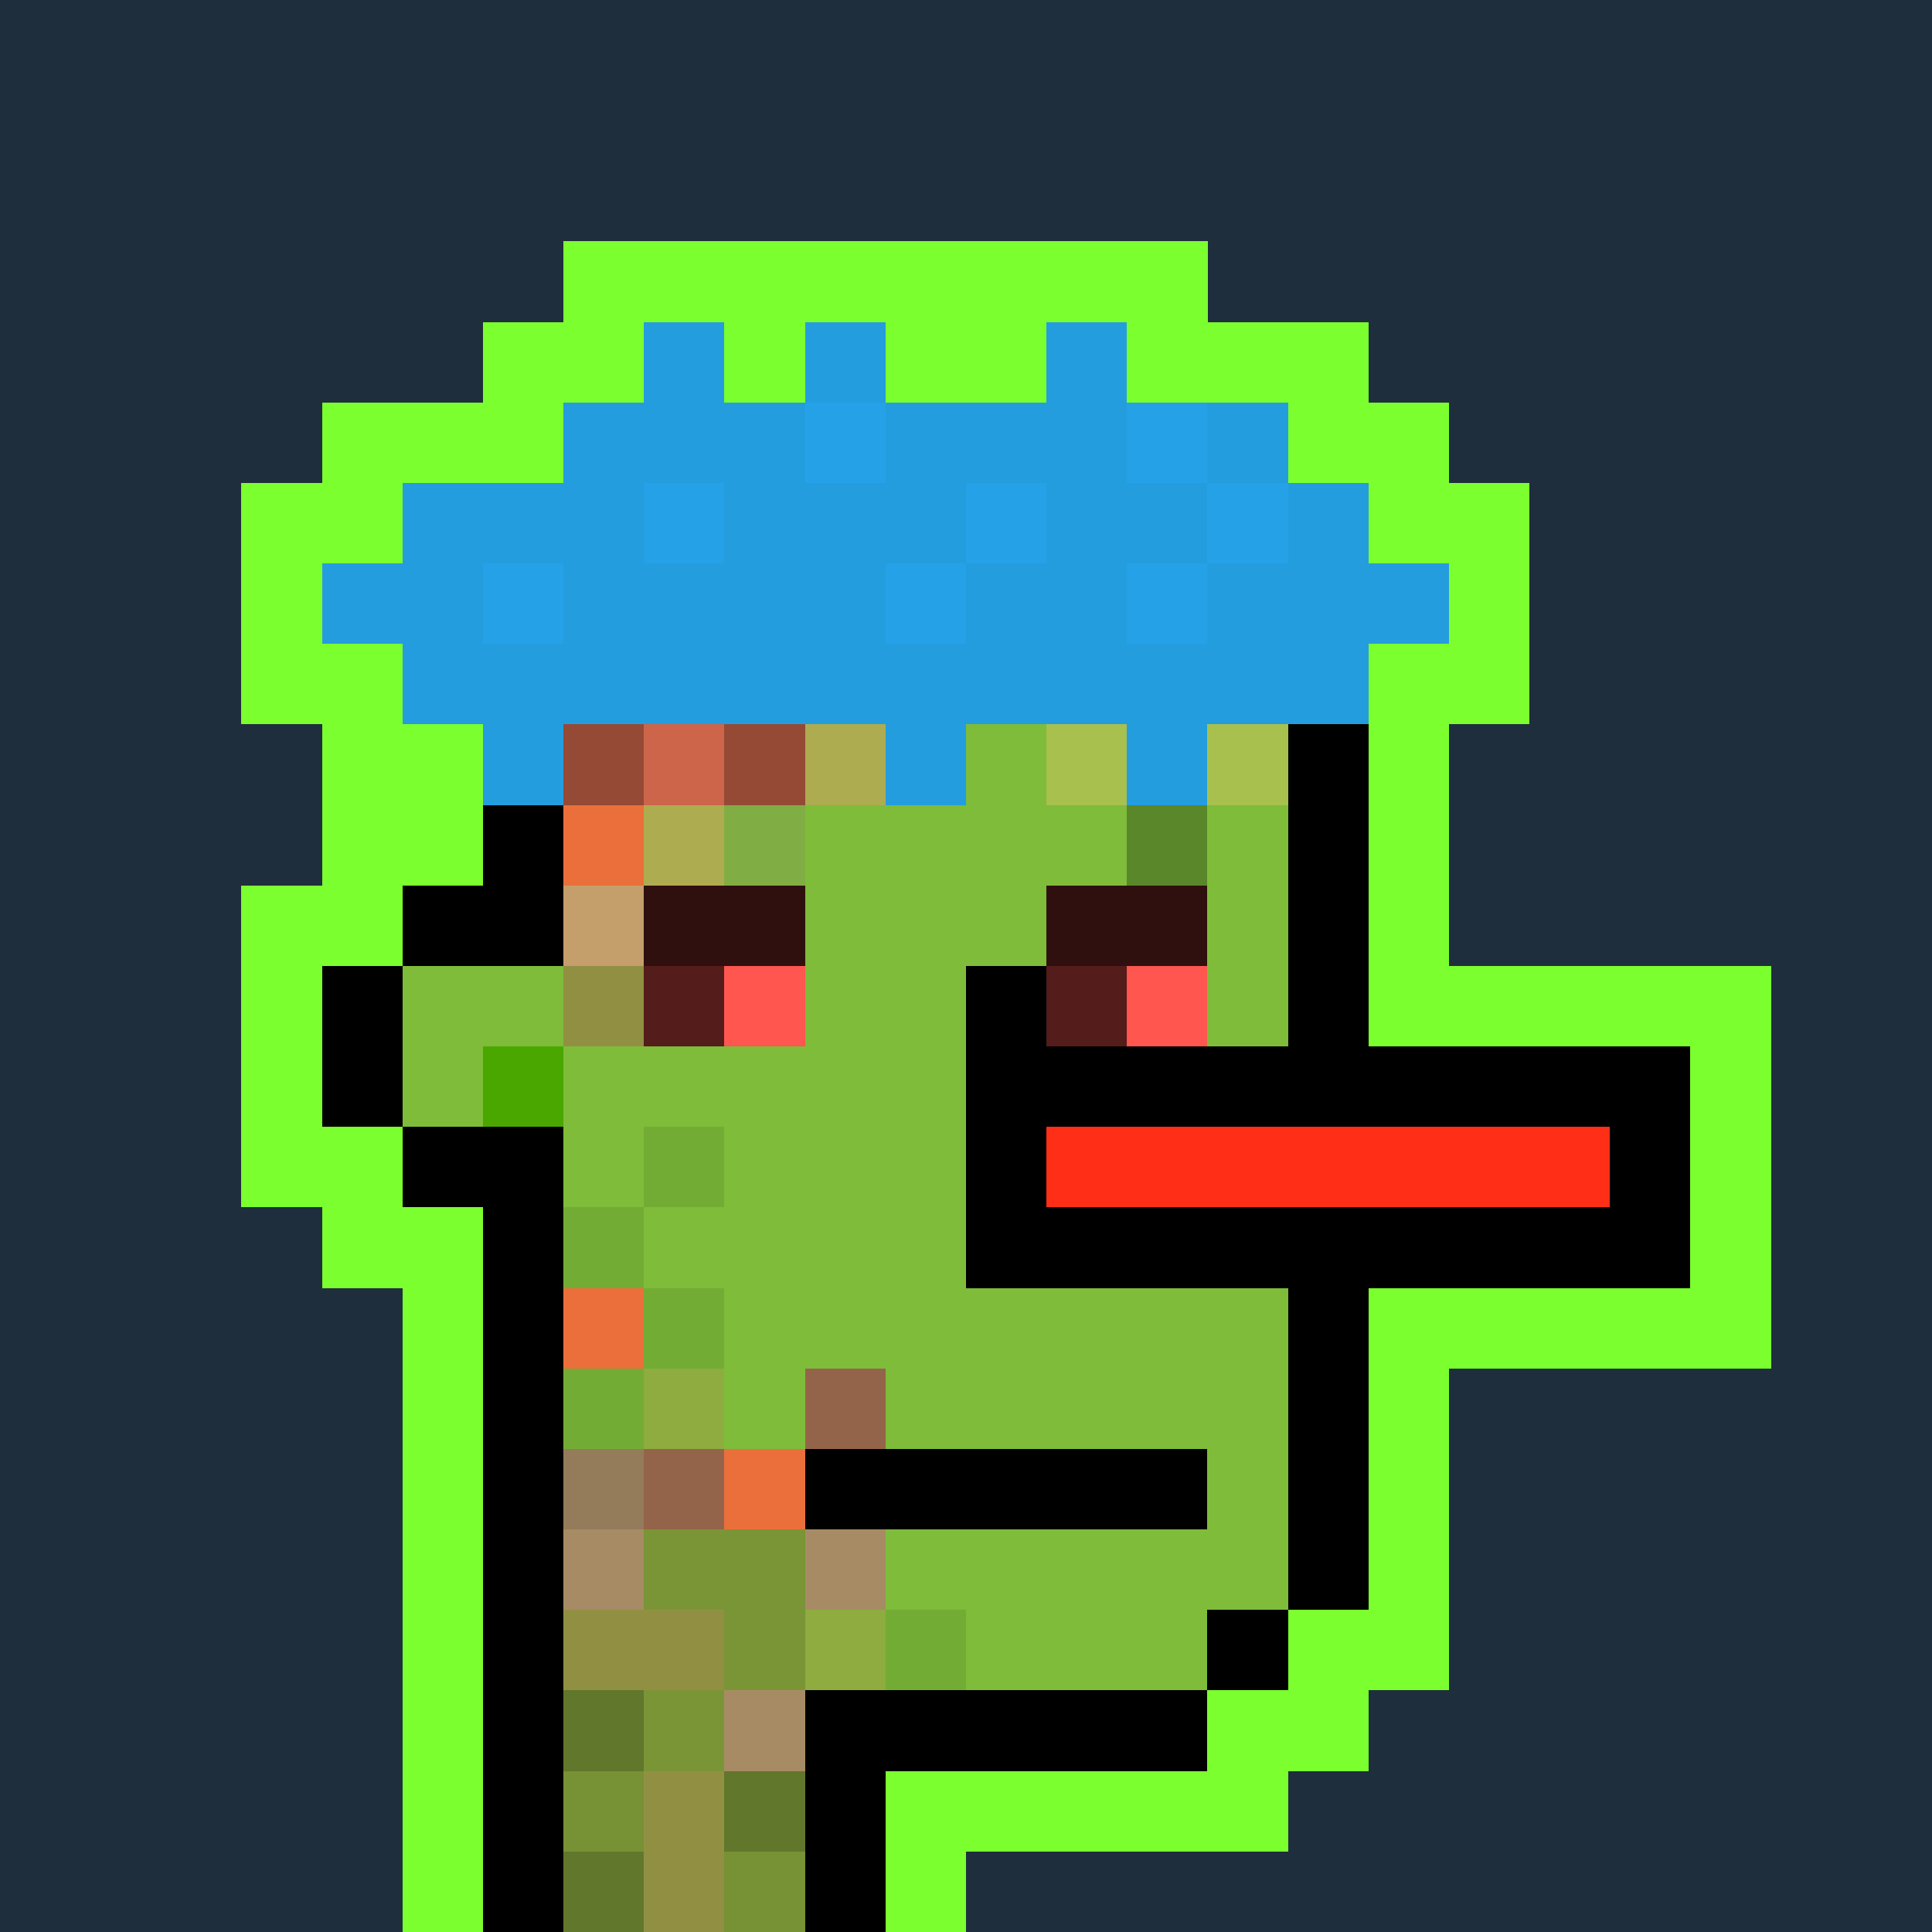 <svg baseProfile='full' shape-rendering='crispEdges' viewBox='0 0 24 24' xmlns='http://www.w3.org/2000/svg'><path fill='#1f2e3d' d='M0 0h24v24H0z'/><path fill='#7cff2f' d='M7 3h1v1H7zm1 0h1v1H8zm1 0h1v1H9zm1 0h1v1h-1zm1 0h1v1h-1zm1 0h1v1h-1zm1 0h1v1h-1zm1 0h1v1h-1zM6 4h1v1H6zm1 0h1v1H7z'/><path fill='#249ddf' d='M8 4h1v1H8z'/><path fill='#7cff2f' d='M9 4h1v1H9z'/><path fill='#249ddf' d='M10 4h1v1h-1z'/><path fill='#7cff2f' d='M11 4h1v1h-1zm1 0h1v1h-1z'/><path fill='#249ddf' d='M13 4h1v1h-1z'/><path fill='#7cff2f' d='M14 4h1v1h-1zm1 0h1v1h-1zm1 0h1v1h-1zM4 5h1v1H4zm1 0h1v1H5zm1 0h1v1H6z'/><path fill='#249ddf' d='M7 5h1v1H7zm1 0h1v1H8zm1 0h1v1H9z'/><path fill='#25a2e7' d='M10 5h1v1h-1z'/><path fill='#249ddf' d='M11 5h1v1h-1zm1 0h1v1h-1zm1 0h1v1h-1z'/><path fill='#25a2e7' d='M14 5h1v1h-1z'/><path fill='#249ddf' d='M15 5h1v1h-1z'/><path fill='#7cff2f' d='M16 5h1v1h-1zm1 0h1v1h-1zM3 6h1v1H3zm1 0h1v1H4z'/><path fill='#249ddf' d='M5 6h1v1H5zm1 0h1v1H6zm1 0h1v1H7z'/><path fill='#25a2e7' d='M8 6h1v1H8z'/><path fill='#249ddf' d='M9 6h1v1H9zm1 0h1v1h-1zm1 0h1v1h-1z'/><path fill='#25a2e7' d='M12 6h1v1h-1z'/><path fill='#249ddf' d='M13 6h1v1h-1zm1 0h1v1h-1z'/><path fill='#25a2e7' d='M15 6h1v1h-1z'/><path fill='#249ddf' d='M16 6h1v1h-1z'/><path fill='#7cff2f' d='M17 6h1v1h-1zm1 0h1v1h-1zM3 7h1v1H3z'/><path fill='#249ddf' d='M4 7h1v1H4zm1 0h1v1H5z'/><path fill='#25a2e7' d='M6 7h1v1H6z'/><path fill='#249ddf' d='M7 7h1v1H7zm1 0h1v1H8zm1 0h1v1H9zm1 0h1v1h-1z'/><path fill='#25a2e7' d='M11 7h1v1h-1z'/><path fill='#249ddf' d='M12 7h1v1h-1zm1 0h1v1h-1z'/><path fill='#25a2e7' d='M14 7h1v1h-1z'/><path fill='#249ddf' d='M15 7h1v1h-1zm1 0h1v1h-1zm1 0h1v1h-1z'/><path fill='#7cff2f' d='M18 7h1v1h-1zM3 8h1v1H3zm1 0h1v1H4z'/><path fill='#249ddf' d='M5 8h1v1H5zm1 0h1v1H6zm1 0h1v1H7zm1 0h1v1H8zm1 0h1v1H9zm1 0h1v1h-1zm1 0h1v1h-1zm1 0h1v1h-1zm1 0h1v1h-1zm1 0h1v1h-1zm1 0h1v1h-1zm1 0h1v1h-1z'/><path fill='#7cff2f' d='M17 8h1v1h-1zm1 0h1v1h-1zM4 9h1v1H4zm1 0h1v1H5z'/><path fill='#249ddf' d='M6 9h1v1H6z'/><path fill='#944a35' d='M7 9h1v1H7z'/><path fill='#cc654a' d='M8 9h1v1H8z'/><path fill='#944a35' d='M9 9h1v1H9z'/><path fill='#aeac50' d='M10 9h1v1h-1z'/><path fill='#249ddf' d='M11 9h1v1h-1z'/><path fill='#7ebc3a' d='M12 9h1v1h-1z'/><path fill='#a8c04e' d='M13 9h1v1h-1z'/><path fill='#249ddf' d='M14 9h1v1h-1z'/><path fill='#a8c04e' d='M15 9h1v1h-1z'/><path d='M16 9h1v1h-1z'/><path fill='#7cff2f' d='M17 9h1v1h-1zM4 10h1v1H4zm1 0h1v1H5z'/><path d='M6 10h1v1H6z'/><path fill='#eb6f3a' d='M7 10h1v1H7z'/><path fill='#aeac50' d='M8 10h1v1H8z'/><path fill='#80ae44' d='M9 10h1v1H9z'/><path fill='#7ebc3a' d='M10 10h1v1h-1zm1 0h1v1h-1zm1 0h1v1h-1zm1 0h1v1h-1z'/><path fill='#5a872a' d='M14 10h1v1h-1z'/><path fill='#7ebc3a' d='M15 10h1v1h-1z'/><path d='M16 10h1v1h-1z'/><path fill='#7cff2f' d='M17 10h1v1h-1zM3 11h1v1H3zm1 0h1v1H4z'/><path d='M5 11h1v1H5zm1 0h1v1H6z'/><path fill='#c49f6b' d='M7 11h1v1H7z'/><path fill='#2f100f' d='M8 11h1v1H8zm1 0h1v1H9z'/><path fill='#7ebc3a' d='M10 11h1v1h-1zm1 0h1v1h-1zm1 0h1v1h-1z'/><path fill='#2f100f' d='M13 11h1v1h-1zm1 0h1v1h-1z'/><path fill='#7ebc3a' d='M15 11h1v1h-1z'/><path d='M16 11h1v1h-1z'/><path fill='#7cff2f' d='M17 11h1v1h-1zM3 12h1v1H3z'/><path d='M4 12h1v1H4z'/><path fill='#7ebc3a' d='M5 12h1v1H5zm1 0h1v1H6z'/><path fill='#919042' d='M7 12h1v1H7z'/><path fill='#541c1a' d='M8 12h1v1H8z'/><path fill='#ff5650' d='M9 12h1v1H9z'/><path fill='#7ebc3a' d='M10 12h1v1h-1zm1 0h1v1h-1z'/><path d='M12 12h1v1h-1z'/><path fill='#541c1a' d='M13 12h1v1h-1z'/><path fill='#ff5650' d='M14 12h1v1h-1z'/><path fill='#7ebc3a' d='M15 12h1v1h-1z'/><path d='M16 12h1v1h-1z'/><path fill='#7cff2f' d='M17 12h1v1h-1zm1 0h1v1h-1zm1 0h1v1h-1zm1 0h1v1h-1zm1 0h1v1h-1zM3 13h1v1H3z'/><path d='M4 13h1v1H4z'/><path fill='#7ebc3a' d='M5 13h1v1H5z'/><path fill='#49a700' d='M6 13h1v1H6z'/><path fill='#7ebc3a' d='M7 13h1v1H7zm1 0h1v1H8zm1 0h1v1H9zm1 0h1v1h-1zm1 0h1v1h-1z'/><path d='M12 13h1v1h-1zm1 0h1v1h-1zm1 0h1v1h-1zm1 0h1v1h-1zm1 0h1v1h-1zm1 0h1v1h-1zm1 0h1v1h-1zm1 0h1v1h-1zm1 0h1v1h-1z'/><path fill='#7cff2f' d='M21 13h1v1h-1zM3 14h1v1H3zm1 0h1v1H4z'/><path d='M5 14h1v1H5zm1 0h1v1H6z'/><path fill='#7ebc3a' d='M7 14h1v1H7z'/><path fill='#73ac35' d='M8 14h1v1H8z'/><path fill='#7ebc3a' d='M9 14h1v1H9zm1 0h1v1h-1zm1 0h1v1h-1z'/><path d='M12 14h1v1h-1z'/><path fill='#ff2f17' d='M13 14h1v1h-1zm1 0h1v1h-1zm1 0h1v1h-1zm1 0h1v1h-1zm1 0h1v1h-1zm1 0h1v1h-1zm1 0h1v1h-1z'/><path d='M20 14h1v1h-1z'/><path fill='#7cff2f' d='M21 14h1v1h-1zM4 15h1v1H4zm1 0h1v1H5z'/><path d='M6 15h1v1H6z'/><path fill='#73ac35' d='M7 15h1v1H7z'/><path fill='#7ebc3a' d='M8 15h1v1H8zm1 0h1v1H9zm1 0h1v1h-1zm1 0h1v1h-1z'/><path d='M12 15h1v1h-1zm1 0h1v1h-1zm1 0h1v1h-1zm1 0h1v1h-1zm1 0h1v1h-1zm1 0h1v1h-1zm1 0h1v1h-1zm1 0h1v1h-1zm1 0h1v1h-1z'/><path fill='#7cff2f' d='M21 15h1v1h-1zM5 16h1v1H5z'/><path d='M6 16h1v1H6z'/><path fill='#eb6f3a' d='M7 16h1v1H7z'/><path fill='#73ac35' d='M8 16h1v1H8z'/><path fill='#7ebc3a' d='M9 16h1v1H9zm1 0h1v1h-1zm1 0h1v1h-1zm1 0h1v1h-1zm1 0h1v1h-1zm1 0h1v1h-1zm1 0h1v1h-1z'/><path d='M16 16h1v1h-1z'/><path fill='#7cff2f' d='M17 16h1v1h-1zm1 0h1v1h-1zm1 0h1v1h-1zm1 0h1v1h-1zm1 0h1v1h-1zM5 17h1v1H5z'/><path d='M6 17h1v1H6z'/><path fill='#73ac35' d='M7 17h1v1H7z'/><path fill='#8eac3f' d='M8 17h1v1H8z'/><path fill='#7ebc3a' d='M9 17h1v1H9z'/><path fill='#94644a' d='M10 17h1v1h-1z'/><path fill='#7ebc3a' d='M11 17h1v1h-1zm1 0h1v1h-1zm1 0h1v1h-1zm1 0h1v1h-1zm1 0h1v1h-1z'/><path d='M16 17h1v1h-1z'/><path fill='#7cff2f' d='M17 17h1v1h-1zM5 18h1v1H5z'/><path d='M6 18h1v1H6z'/><path fill='#947b5a' d='M7 18h1v1H7z'/><path fill='#94644a' d='M8 18h1v1H8z'/><path fill='#eb6f3a' d='M9 18h1v1H9z'/><path d='M10 18h1v1h-1zm1 0h1v1h-1zm1 0h1v1h-1zm1 0h1v1h-1zm1 0h1v1h-1z'/><path fill='#7ebc3a' d='M15 18h1v1h-1z'/><path d='M16 18h1v1h-1z'/><path fill='#7cff2f' d='M17 18h1v1h-1zM5 19h1v1H5z'/><path d='M6 19h1v1H6z'/><path fill='#a78b65' d='M7 19h1v1H7z'/><path fill='#7a9536' d='M8 19h1v1H8zm1 0h1v1H9z'/><path fill='#a78b65' d='M10 19h1v1h-1z'/><path fill='#7ebc3a' d='M11 19h1v1h-1zm1 0h1v1h-1zm1 0h1v1h-1zm1 0h1v1h-1zm1 0h1v1h-1z'/><path d='M16 19h1v1h-1z'/><path fill='#7cff2f' d='M17 19h1v1h-1zM5 20h1v1H5z'/><path d='M6 20h1v1H6z'/><path fill='#919042' d='M7 20h1v1H7zm1 0h1v1H8z'/><path fill='#7a9536' d='M9 20h1v1H9z'/><path fill='#8eac3f' d='M10 20h1v1h-1z'/><path fill='#73ac35' d='M11 20h1v1h-1z'/><path fill='#7ebc3a' d='M12 20h1v1h-1zm1 0h1v1h-1zm1 0h1v1h-1z'/><path d='M15 20h1v1h-1z'/><path fill='#7cff2f' d='M16 20h1v1h-1zm1 0h1v1h-1zM5 21h1v1H5z'/><path d='M6 21h1v1H6z'/><path fill='#61772b' d='M7 21h1v1H7z'/><path fill='#7a9536' d='M8 21h1v1H8z'/><path fill='#a78b65' d='M9 21h1v1H9z'/><path d='M10 21h1v1h-1zm1 0h1v1h-1zm1 0h1v1h-1zm1 0h1v1h-1zm1 0h1v1h-1z'/><path fill='#7cff2f' d='M15 21h1v1h-1zm1 0h1v1h-1zM5 22h1v1H5z'/><path d='M6 22h1v1H6z'/><path fill='#779135' d='M7 22h1v1H7z'/><path fill='#919042' d='M8 22h1v1H8z'/><path fill='#61772b' d='M9 22h1v1H9z'/><path d='M10 22h1v1h-1z'/><path fill='#7cff2f' d='M11 22h1v1h-1zm1 0h1v1h-1zm1 0h1v1h-1zm1 0h1v1h-1zm1 0h1v1h-1zM5 23h1v1H5z'/><path d='M6 23h1v1H6z'/><path fill='#61772b' d='M7 23h1v1H7z'/><path fill='#919042' d='M8 23h1v1H8z'/><path fill='#779135' d='M9 23h1v1H9z'/><path d='M10 23h1v1h-1z'/><path fill='#7cff2f' d='M11 23h1v1h-1z'/></svg>